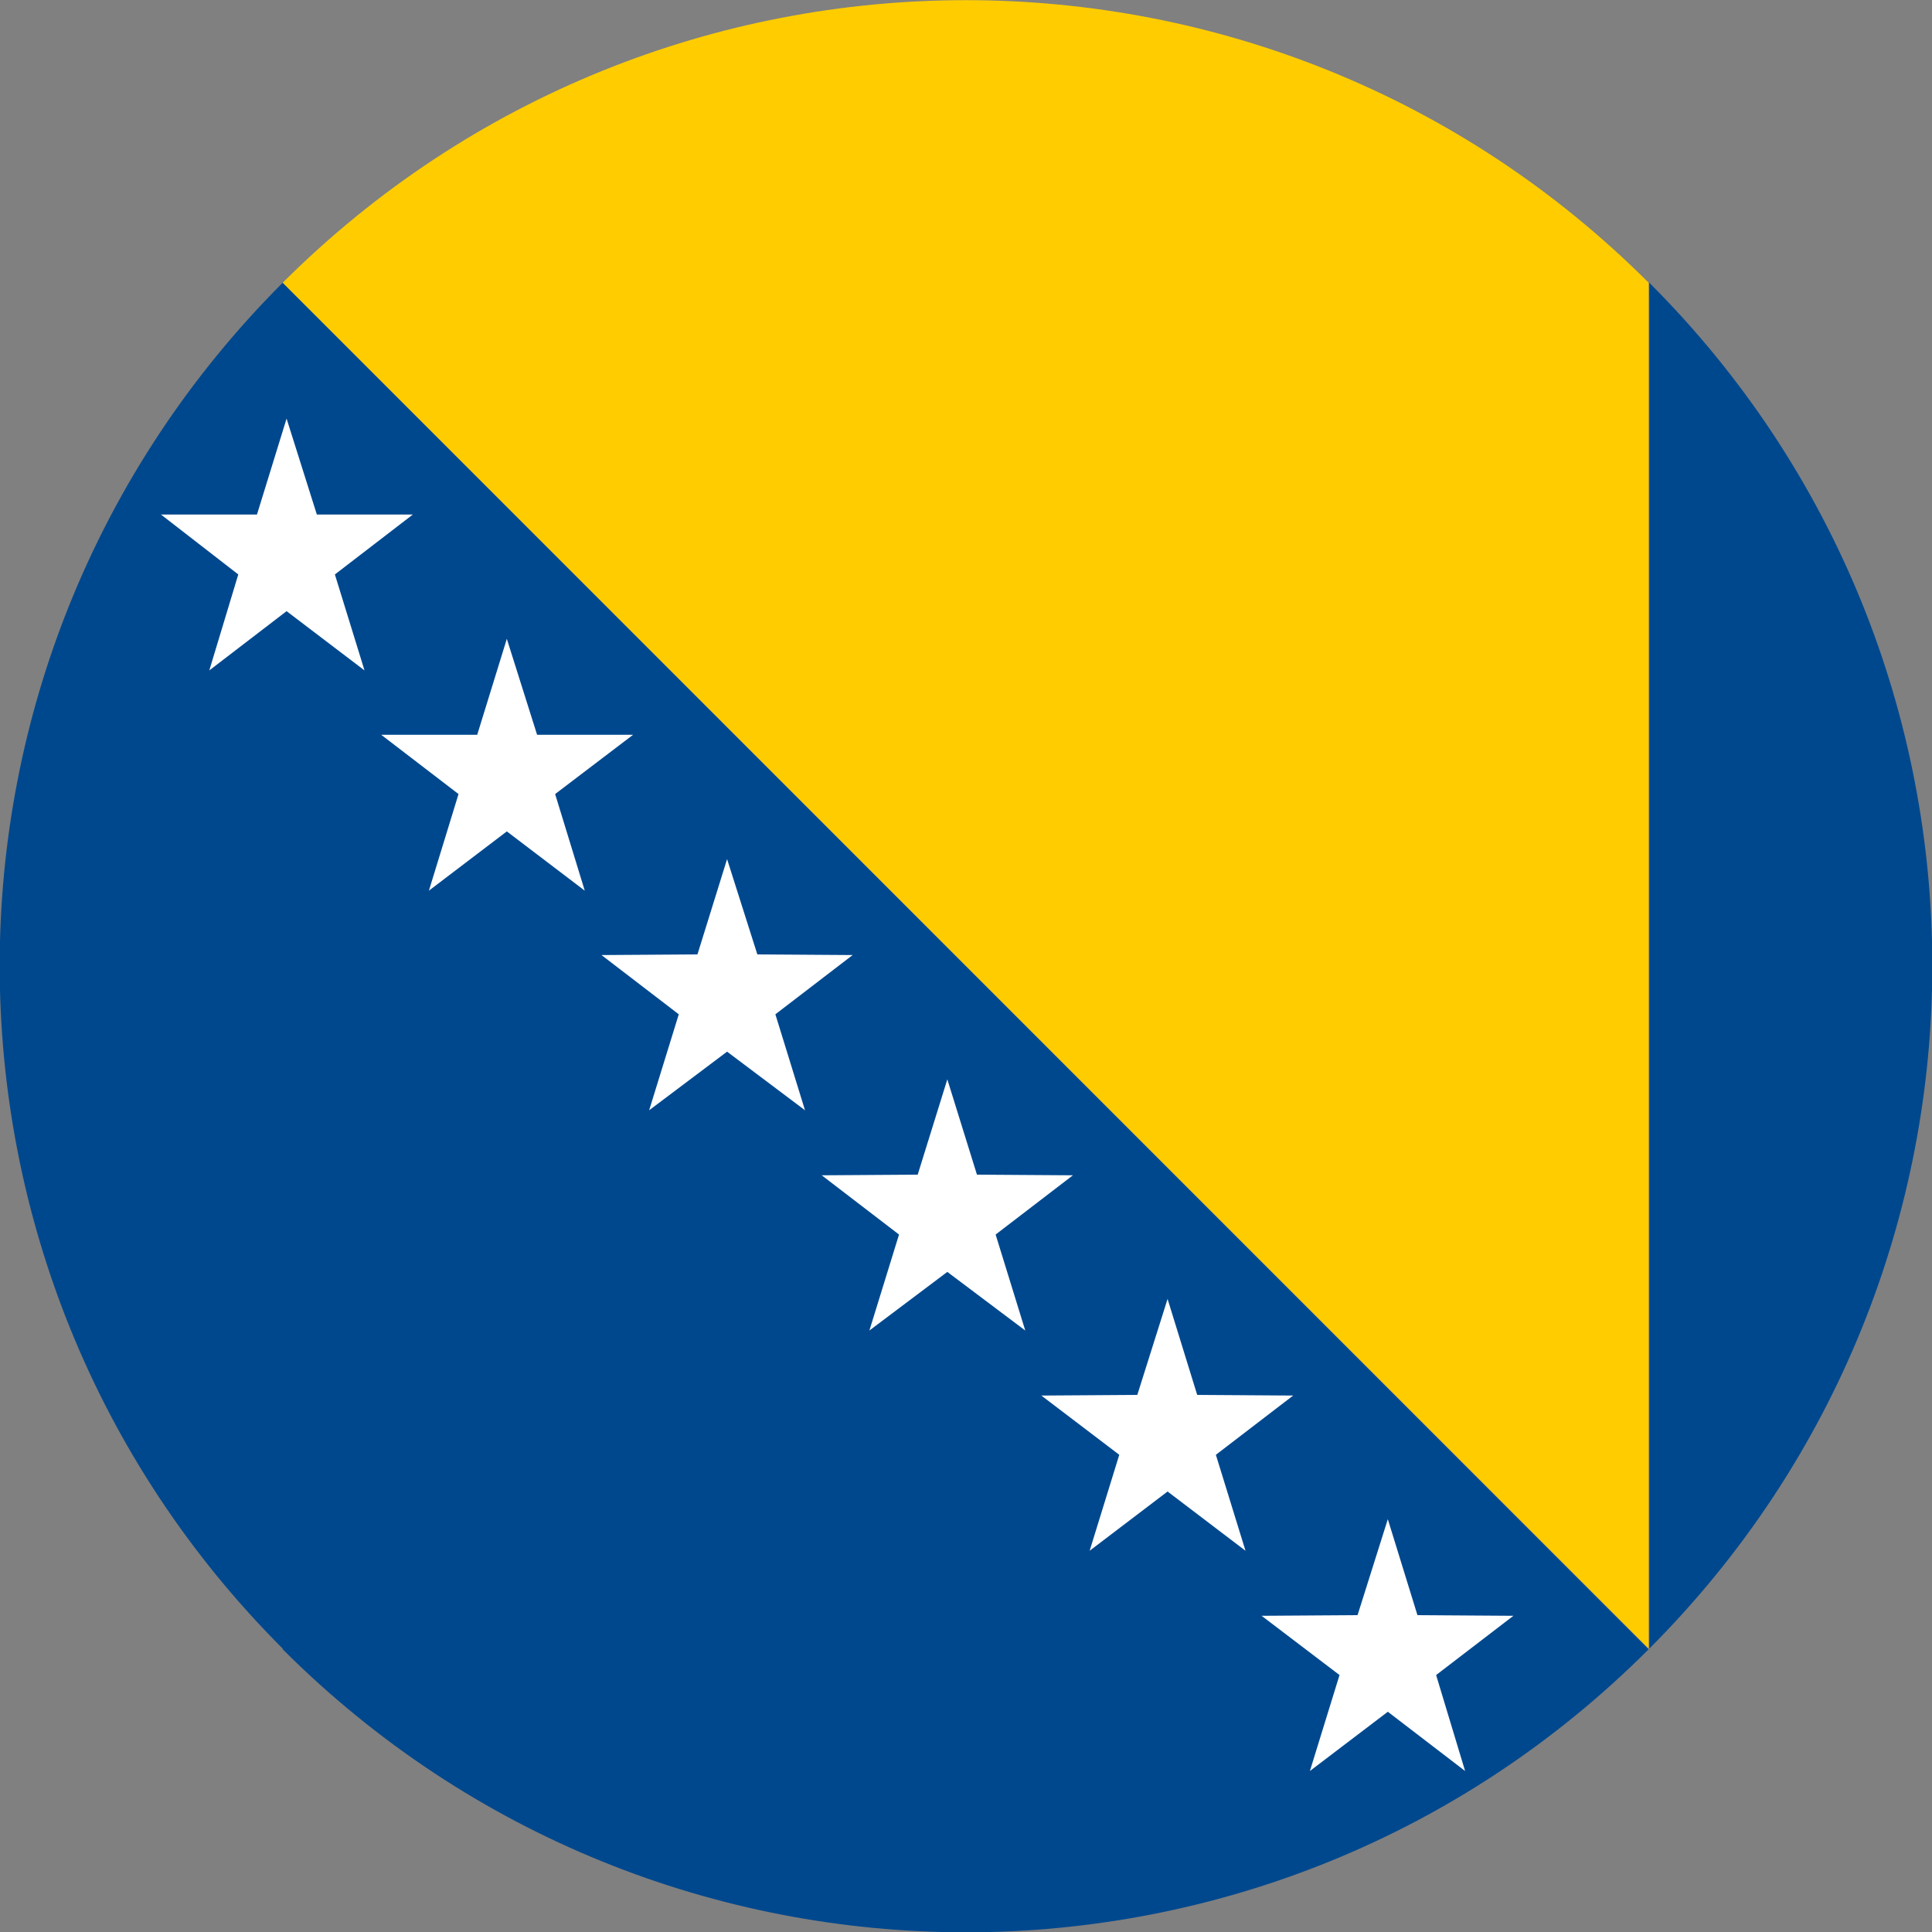 <svg width="30" height="30" viewBox="0 0 30 30" fill="none" xmlns="http://www.w3.org/2000/svg">
<rect x="0" y="0" width="30" height="30" fill="#808080" stroke="none"/>
<g clip-path="url(#clip0_105_744)">
<path d="M4.39 25.61C10.25 31.47 19.75 31.47 25.6 25.61L4.39 4.39C-1.47 10.25 -1.47 19.74 4.39 25.6V25.61Z" fill="#00488E"/>
<path d="M4.39 4.39L25.6 25.6V4.39C19.75 -1.46 10.25 -1.46 4.39 4.39Z" fill="#FFCC00"/>
<path d="M25.61 4.39V25.6C31.47 19.74 31.47 10.24 25.61 4.39Z" fill="#00488E"/>
<path d="M4.45 9.49L5.66 10.41L5.2 8.92L6.41 7.99H4.92L4.45 6.5L3.99 7.99H2.5L3.7 8.92L3.25 10.41L4.45 9.49Z" fill="white"/>
<path d="M7.87 12.91L9.08 13.83L8.62 12.33L9.83 11.41H8.34L7.87 9.92L7.41 11.41H5.92L7.12 12.33L6.66 13.83L7.87 12.91Z" fill="white"/>
<path d="M11.29 16.33L12.5 17.24L12.04 15.75L13.24 14.83L11.76 14.82L11.29 13.34L10.83 14.82L9.34 14.83L10.54 15.75L10.08 17.24L11.29 16.33Z" fill="white"/>
<path d="M14.71 19.75L15.92 20.66L15.46 19.17L16.66 18.25L15.17 18.24L14.71 16.76L14.25 18.24L12.76 18.25L13.96 19.17L13.5 20.66L14.71 19.75Z" fill="white"/>
<path d="M18.13 23.16L19.34 24.08L18.88 22.59L20.08 21.67L18.59 21.66L18.13 20.17L17.66 21.66L16.17 21.67L17.38 22.59L16.92 24.08L18.13 23.16Z" fill="white"/>
<path d="M21.55 26.58L22.75 27.5L22.3 26.01L23.5 25.09L22.01 25.08L21.55 23.59L21.08 25.08L19.59 25.09L20.8 26.01L20.34 27.5L21.55 26.58Z" fill="white"/>
</g>
<defs>
<clipPath id="clip0_105_744">
<rect width="30" height="30" fill="white"/>
</clipPath>
</defs>
</svg>
